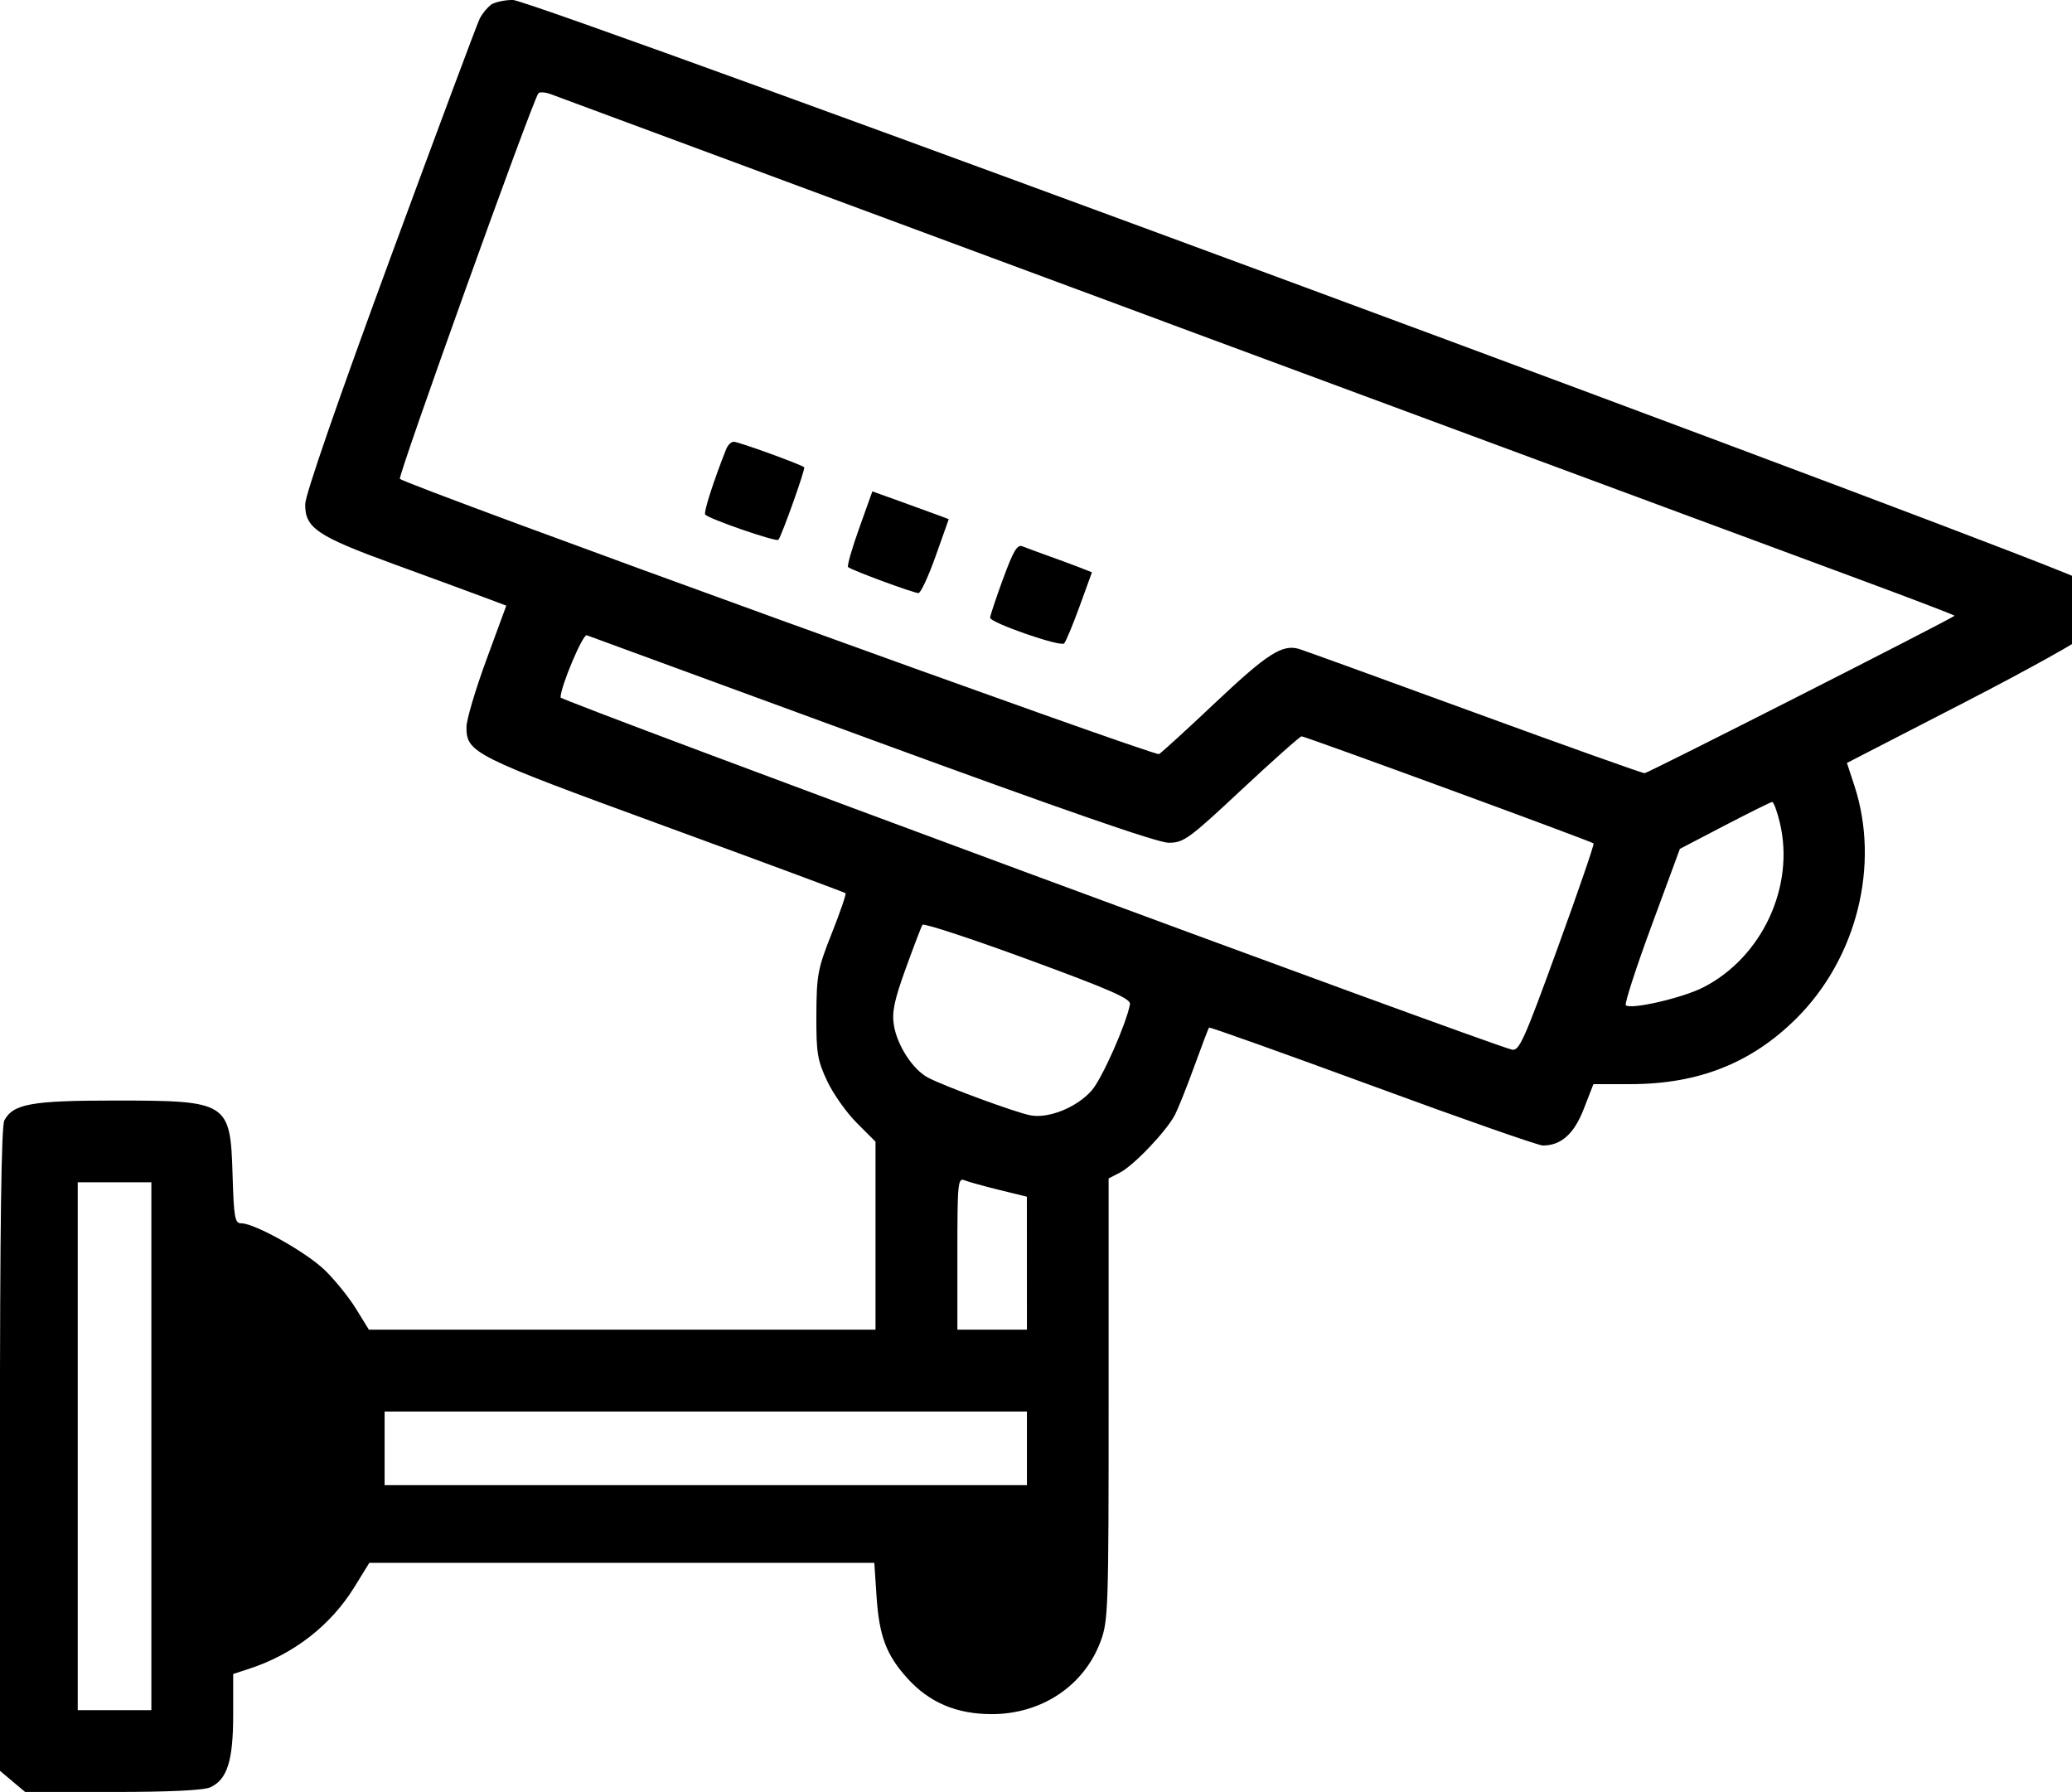 <!-- Generated by IcoMoon.io -->
<svg version="1.1" xmlns="http://www.w3.org/2000/svg" width="37" height="32" viewBox="0 0 37 32">
<path d="M8.761 0.091c-0.064 0.049-0.15 0.155-0.192 0.235s-0.76 2.004-1.596 4.274c-0.936 2.542-1.521 4.233-1.523 4.402-0.005 0.423 0.21 0.57 1.564 1.064 0.663 0.242 1.39 0.509 1.616 0.594l0.411 0.154-0.355 0.966c-0.195 0.531-0.356 1.071-0.356 1.2-0.002 0.461 0.113 0.518 3.535 1.769 1.764 0.645 3.219 1.185 3.234 1.2s-0.095 0.336-0.245 0.714c-0.252 0.635-0.272 0.744-0.276 1.453-0.003 0.683 0.018 0.813 0.191 1.183 0.107 0.229 0.346 0.567 0.53 0.751l0.335 0.335v3.357h-9.047l-0.228-0.37c-0.125-0.204-0.376-0.515-0.557-0.691-0.33-0.321-1.253-0.838-1.494-0.838-0.114 0-0.132-0.098-0.155-0.866-0.039-1.302-0.078-1.326-2.108-1.326-1.481 0-1.809 0.059-1.967 0.354-0.055 0.102-0.079 1.914-0.079 5.881v5.733l0.45 0.378h1.562c1.012 0 1.626-0.029 1.744-0.083 0.302-0.138 0.409-0.474 0.409-1.292v-0.732l0.274-0.089c0.8-0.259 1.465-0.774 1.89-1.462l0.267-0.433h9.018l0.040 0.603c0.047 0.704 0.173 1.040 0.548 1.456 0.393 0.436 0.882 0.643 1.514 0.642 0.888-0.002 1.642-0.506 1.937-1.295 0.139-0.37 0.145-0.574 0.145-4.329v-3.941l0.203-0.105c0.25-0.129 0.839-0.75 0.985-1.038 0.059-0.117 0.215-0.508 0.346-0.87s0.248-0.668 0.259-0.681 1.324 0.455 2.918 1.041c1.593 0.586 2.962 1.065 3.042 1.065 0.328 0 0.559-0.207 0.733-0.656l0.171-0.44h0.661c1.213 0 2.16-0.375 2.962-1.172 1.084-1.078 1.5-2.748 1.036-4.161l-0.132-0.402 2.083-1.073c1.146-0.59 2.141-1.144 2.212-1.232 0.191-0.235 0.172-0.735-0.036-0.929-0.243-0.228-27.718-10.393-28.083-10.39-0.155 0.001-0.335 0.042-0.399 0.091zM20.785 5.743c5.907 2.189 11.504 4.263 12.438 4.609s1.69 0.635 1.68 0.643c-0.115 0.087-5.479 2.811-5.535 2.811-0.043 0-1.416-0.49-3.052-1.088s-3.040-1.108-3.12-1.131c-0.297-0.087-0.566 0.085-1.478 0.945-0.513 0.484-0.973 0.905-1.021 0.933-0.077 0.046-13.416-4.789-13.556-4.915-0.043-0.039 2.334-6.659 2.471-6.881 0.020-0.032 0.126-0.025 0.235 0.017s5.031 1.867 10.938 4.056zM12.969 8.016c0.028-0.070 0.088-0.128 0.134-0.128 0.086 0 1.21 0.408 1.258 0.456 0.025 0.025-0.4 1.218-0.461 1.295-0.035 0.044-1.264-0.381-1.308-0.453-0.028-0.045 0.153-0.606 0.377-1.171zM15.343 9.431l0.235-0.657 0.521 0.187c0.287 0.103 0.594 0.215 0.682 0.248l0.161 0.061-0.234 0.66c-0.129 0.363-0.267 0.66-0.307 0.66-0.088 0-1.205-0.413-1.257-0.465-0.020-0.020 0.069-0.332 0.199-0.694zM17.911 10.339c0.184-0.504 0.254-0.622 0.347-0.584 0.064 0.026 0.281 0.107 0.482 0.178s0.454 0.166 0.562 0.208l0.197 0.078-0.22 0.606c-0.121 0.333-0.246 0.632-0.277 0.664-0.065 0.066-1.322-0.37-1.322-0.459 0-0.032 0.104-0.343 0.23-0.691zM15.568 13.21c3.404 1.248 5.104 1.838 5.3 1.838 0.27 0 0.357-0.063 1.306-0.95 0.559-0.522 1.040-0.95 1.069-0.95 0.065 0 5.176 1.874 5.214 1.912 0.015 0.015-0.275 0.857-0.644 1.872-0.602 1.656-0.686 1.842-0.817 1.809-0.475-0.116-16.985-6.227-16.986-6.287-0.002-0.188 0.397-1.136 0.468-1.111 0.044 0.016 2.335 0.856 5.091 1.867zM31.783 14.691c0.273 1.138-0.32 2.408-1.373 2.942-0.371 0.188-1.294 0.4-1.378 0.316-0.025-0.025 0.181-0.664 0.46-1.419l0.506-1.373 0.8-0.417c0.44-0.229 0.822-0.419 0.848-0.42s0.088 0.165 0.137 0.371zM20.178 17.932c-0.066 0.354-0.499 1.329-0.684 1.54-0.266 0.303-0.774 0.507-1.099 0.442-0.275-0.055-1.508-0.509-1.819-0.67-0.274-0.142-0.557-0.577-0.615-0.945-0.036-0.229 0.010-0.446 0.214-1.009 0.143-0.394 0.277-0.744 0.297-0.777s0.868 0.245 1.883 0.618c1.484 0.545 1.841 0.702 1.823 0.801zM17.844 21.247l0.493 0.121 0.001 2.374h-1.242v-1.359c0-1.266 0.009-1.356 0.128-1.308 0.070 0.028 0.35 0.106 0.62 0.172zM2.703 25.824v4.712h-1.315v-9.425h1.315v4.712zM4.836 23.791c-0.148-0.154-0.36-0.327-0.471-0.385l-0.201-0.105v2.522c0 1.387 0.028 2.522 0.062 2.522 0.118 0 0.65-0.426 0.807-0.646 0.307-0.431 0.373-0.772 0.372-1.902-0.002-1.215-0.083-1.503-0.569-2.006zM18.338 25.861v0.658h-11.47v-1.315h11.47v0.658zM18.338 28.341v-0.434h-1.242v0.434c0 0.563 0.203 0.837 0.621 0.837s0.621-0.274 0.621-0.837z"></path>
</svg>
